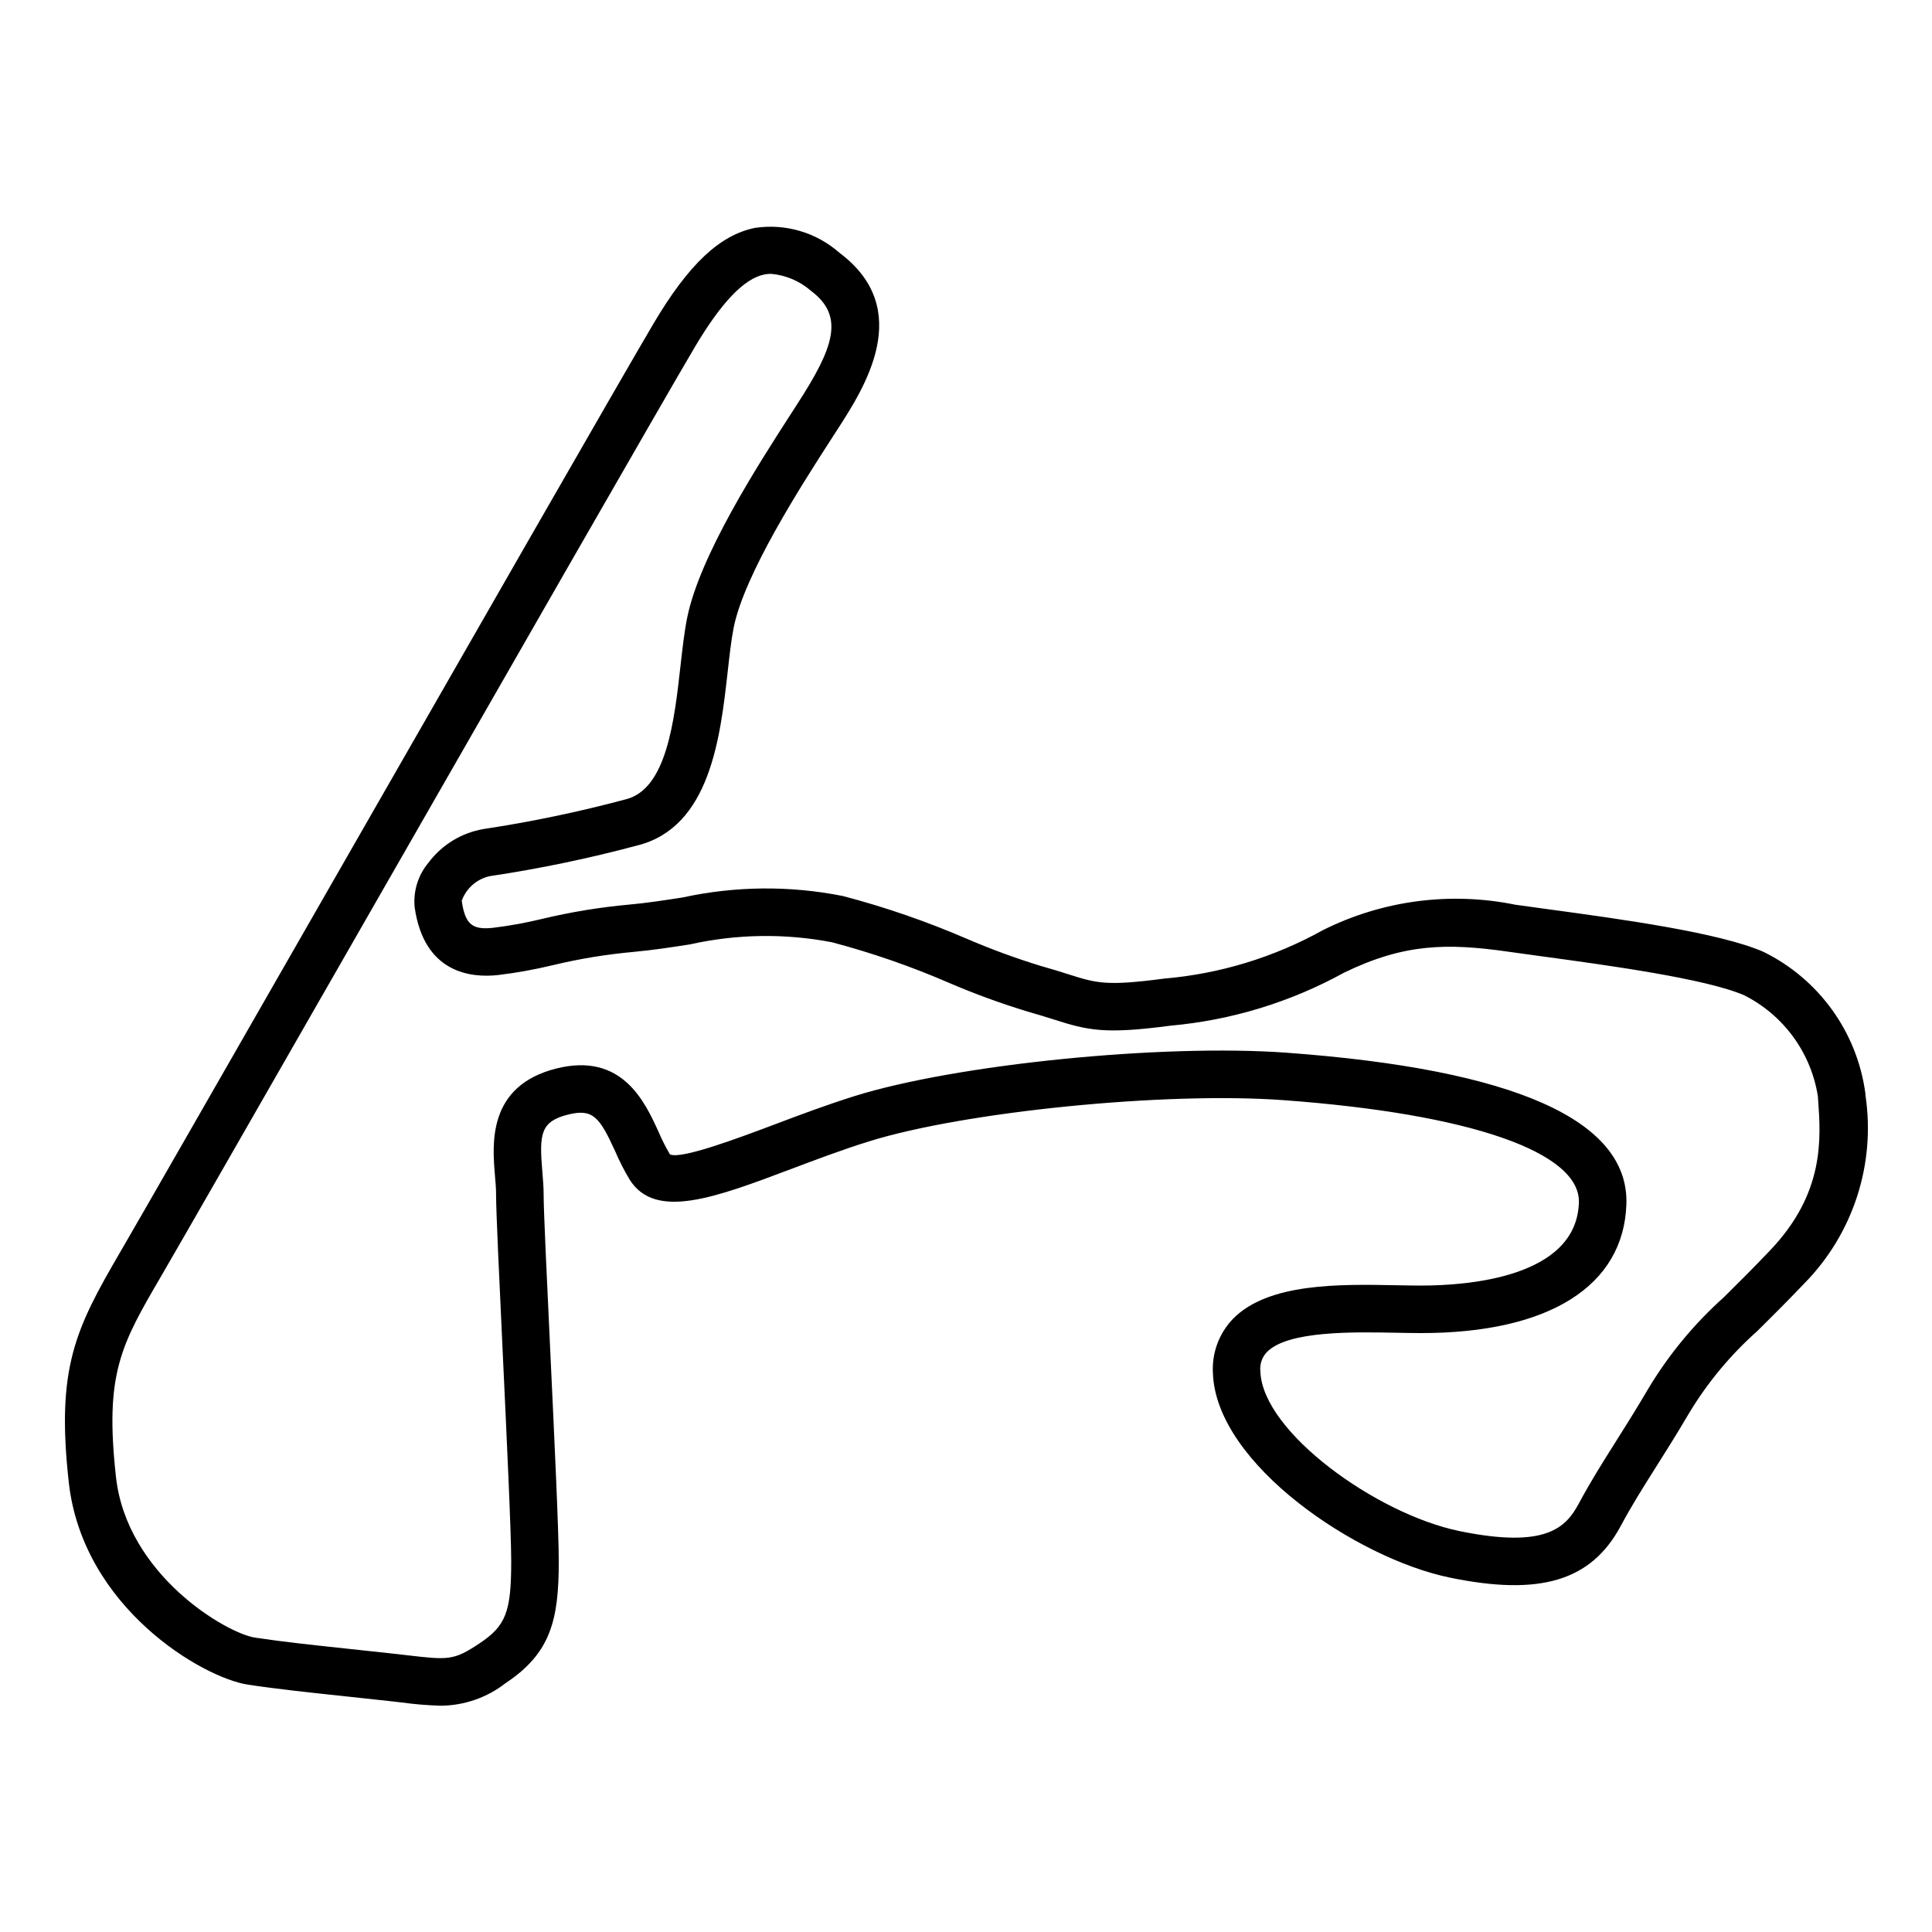 <?xml version="1.0" encoding="UTF-8"?>
<!-- Uploaded to: ICON Repo, www.iconrepo.com, Generator: ICON Repo Mixer Tools -->
<svg fill="#000000" width="800px" height="800px" version="1.1" viewBox="144 144 512 512" xmlns="http://www.w3.org/2000/svg">
 <path d="m260.86 596.03c-3.5-0.094-6.992-0.383-10.461-0.863l-3.523-0.402c-4.023-0.449-7.84-0.852-11.484-1.238-9.547-1.012-17.793-1.891-25.625-3.066-12.031-1.801-43.848-20.395-47.539-53.625-3.371-30.352 1.746-40.648 13.645-61.047 4.551-7.805 26.605-46.289 52.137-90.855 38.242-66.73 81.582-142.37 89.219-155.25 9.266-15.641 17.562-23.445 26.895-25.301 8.074-1.191 16.262 1.234 22.379 6.641 20.008 15.008 6.543 35.809-0.695 46.984l-1.922 2.981c-7.336 11.387-22.602 35.078-25.445 49.285-0.637 3.191-1.098 7.293-1.586 11.637-1.957 17.434-4.633 41.305-23.938 46.141l0.004-0.004c-12.898 3.457-25.98 6.18-39.188 8.152-3.406 0.77-6.188 3.227-7.371 6.512 0.883 6.176 2.738 7.785 8.297 7.168h0.004c4.402-0.535 8.77-1.332 13.082-2.383 7.59-1.812 15.301-3.074 23.078-3.777 4.656-0.422 9.227-1.133 14.062-1.879 13.992-3.051 28.469-3.18 42.512-0.379 11.207 2.945 22.176 6.734 32.812 11.324 6.367 2.738 12.879 5.133 19.508 7.172 2.941 0.816 5.297 1.566 7.356 2.215 7.535 2.394 10.074 3.191 25.398 1.172v-0.004c14.809-1.258 29.18-5.644 42.164-12.871 15.75-7.859 33.68-10.223 50.93-6.711 2.496 0.355 5.387 0.746 8.535 1.176 19.203 2.609 45.504 6.184 57.227 11.312h-0.004c14.66 7.188 24.785 21.203 27 37.383l0.051 0.703c2.707 18.215-3.293 36.648-16.203 49.781-4.957 5.191-9.02 9.215-12.488 12.648-7 6.223-13.035 13.461-17.898 21.465-3.551 6.031-6.477 10.668-9.125 14.852-3.297 5.219-6.144 9.727-9.195 15.395-7.805 14.488-21.352 18.555-45.297 13.598-24.594-5.078-61.766-30-62.727-54.004-0.359-5.391 1.57-10.68 5.316-14.57 9.344-9.539 28.25-9.188 43.426-8.891 2.289 0.043 4.457 0.082 6.441 0.082 12.348 0 41.141-2.141 41.797-21.969 0.449-13.387-28.832-23.547-78.324-27.168-31.184-2.297-84.574 3.035-109.88 10.953-7.016 2.188-13.934 4.797-20.625 7.32-20.055 7.562-35.891 13.535-42.676 2.867-1.465-2.426-2.762-4.953-3.875-7.562-4.199-9.215-5.977-11.379-12.527-9.746-7.289 1.824-7.633 5.164-6.797 15.031 0.18 2.121 0.348 4.188 0.348 6.109 0 4.195 0.828 21.824 1.711 40.488 1.133 24.023 2.301 48.859 2.301 56.773 0 15.496-2.098 24.27-14.027 32.223l-0.004-0.004c-4.91 3.848-10.953 5.965-17.188 6.027zm87.469-379.46c-0.586 0-1.176 0.055-1.75 0.168-5.371 1.066-11.426 7.398-18.516 19.359v0.004c-7.586 12.797-52.797 91.699-89.125 155.09-25.547 44.586-47.613 83.098-52.191 90.938-10.652 18.258-15.059 25.816-12.008 53.312 2.883 25.922 29.273 41.418 36.891 42.555 7.566 1.137 15.688 1.996 25.09 2.996 3.664 0.395 7.5 0.797 11.543 1.25l3.586 0.41c10.961 1.27 12.363 1.438 19.211-3.129 7-4.668 8.418-8.324 8.418-21.742 0-7.617-1.215-33.41-2.289-56.176-0.922-19.629-1.723-36.59-1.723-41.082 0-1.59-0.152-3.297-0.301-5.047-0.699-8.297-2.012-23.734 16.297-28.316 17.41-4.356 23.445 8.855 27.043 16.746 0.883 2.07 1.898 4.082 3.043 6.023 2.941 1.359 17.797-4.195 27.605-7.891 6.859-2.59 13.949-5.258 21.312-7.562 26.961-8.43 81.555-13.902 114.55-11.492 60.457 4.43 90.734 17.938 89.996 40.156-0.723 21.695-20.547 34.141-54.387 34.141-2.059 0-4.309-0.043-6.684-0.09-11.406-0.215-28.648-0.547-34.188 5.113v-0.004c-1.34 1.402-1.977 3.336-1.73 5.262 0.637 15.945 30.715 37.633 52.695 42.18 23.043 4.746 28.273-0.961 31.656-7.242 3.258-6.051 6.215-10.73 9.637-16.148 2.586-4.094 5.445-8.621 8.914-14.516 5.394-8.953 12.102-17.055 19.891-24.027 3.398-3.367 7.383-7.305 12.238-12.398 14.555-15.246 13.512-29.652 12.754-40.172l-0.051-0.719c-1.816-11.527-9.07-21.477-19.488-26.738-10.109-4.43-36.441-8.004-53.871-10.371-3.18-0.434-6.098-0.832-8.617-1.191-16.473-2.356-27.746-2.144-43.652 5.578v0.004c-14.199 7.809-29.867 12.582-46.008 14.023-17.418 2.309-21.793 1.23-30.859-1.652-1.938-0.609-4.156-1.32-6.918-2.086v-0.004c-7.094-2.156-14.059-4.703-20.871-7.625-10.051-4.363-20.422-7.957-31.016-10.75-12.453-2.391-25.266-2.195-37.645 0.574-4.82 0.742-9.805 1.52-14.859 1.977l0.004 0.004c-7.231 0.648-14.406 1.824-21.461 3.523-4.762 1.148-9.586 2.019-14.445 2.606-7.191 0.816-19.66-0.457-22.156-17.922h-0.004c-0.418-4.273 0.895-8.535 3.648-11.828 3.539-4.754 8.781-7.957 14.629-8.941 12.699-1.922 25.281-4.551 37.688-7.875 10.82-2.707 12.848-20.793 14.48-35.324 0.52-4.621 1.008-8.98 1.754-12.699 3.309-16.551 18.852-40.672 27.207-53.637l1.938-3.008c9.699-14.977 12.727-23.297 3.711-30.062-2.969-2.602-6.688-4.188-10.617-4.527z"/>
</svg>